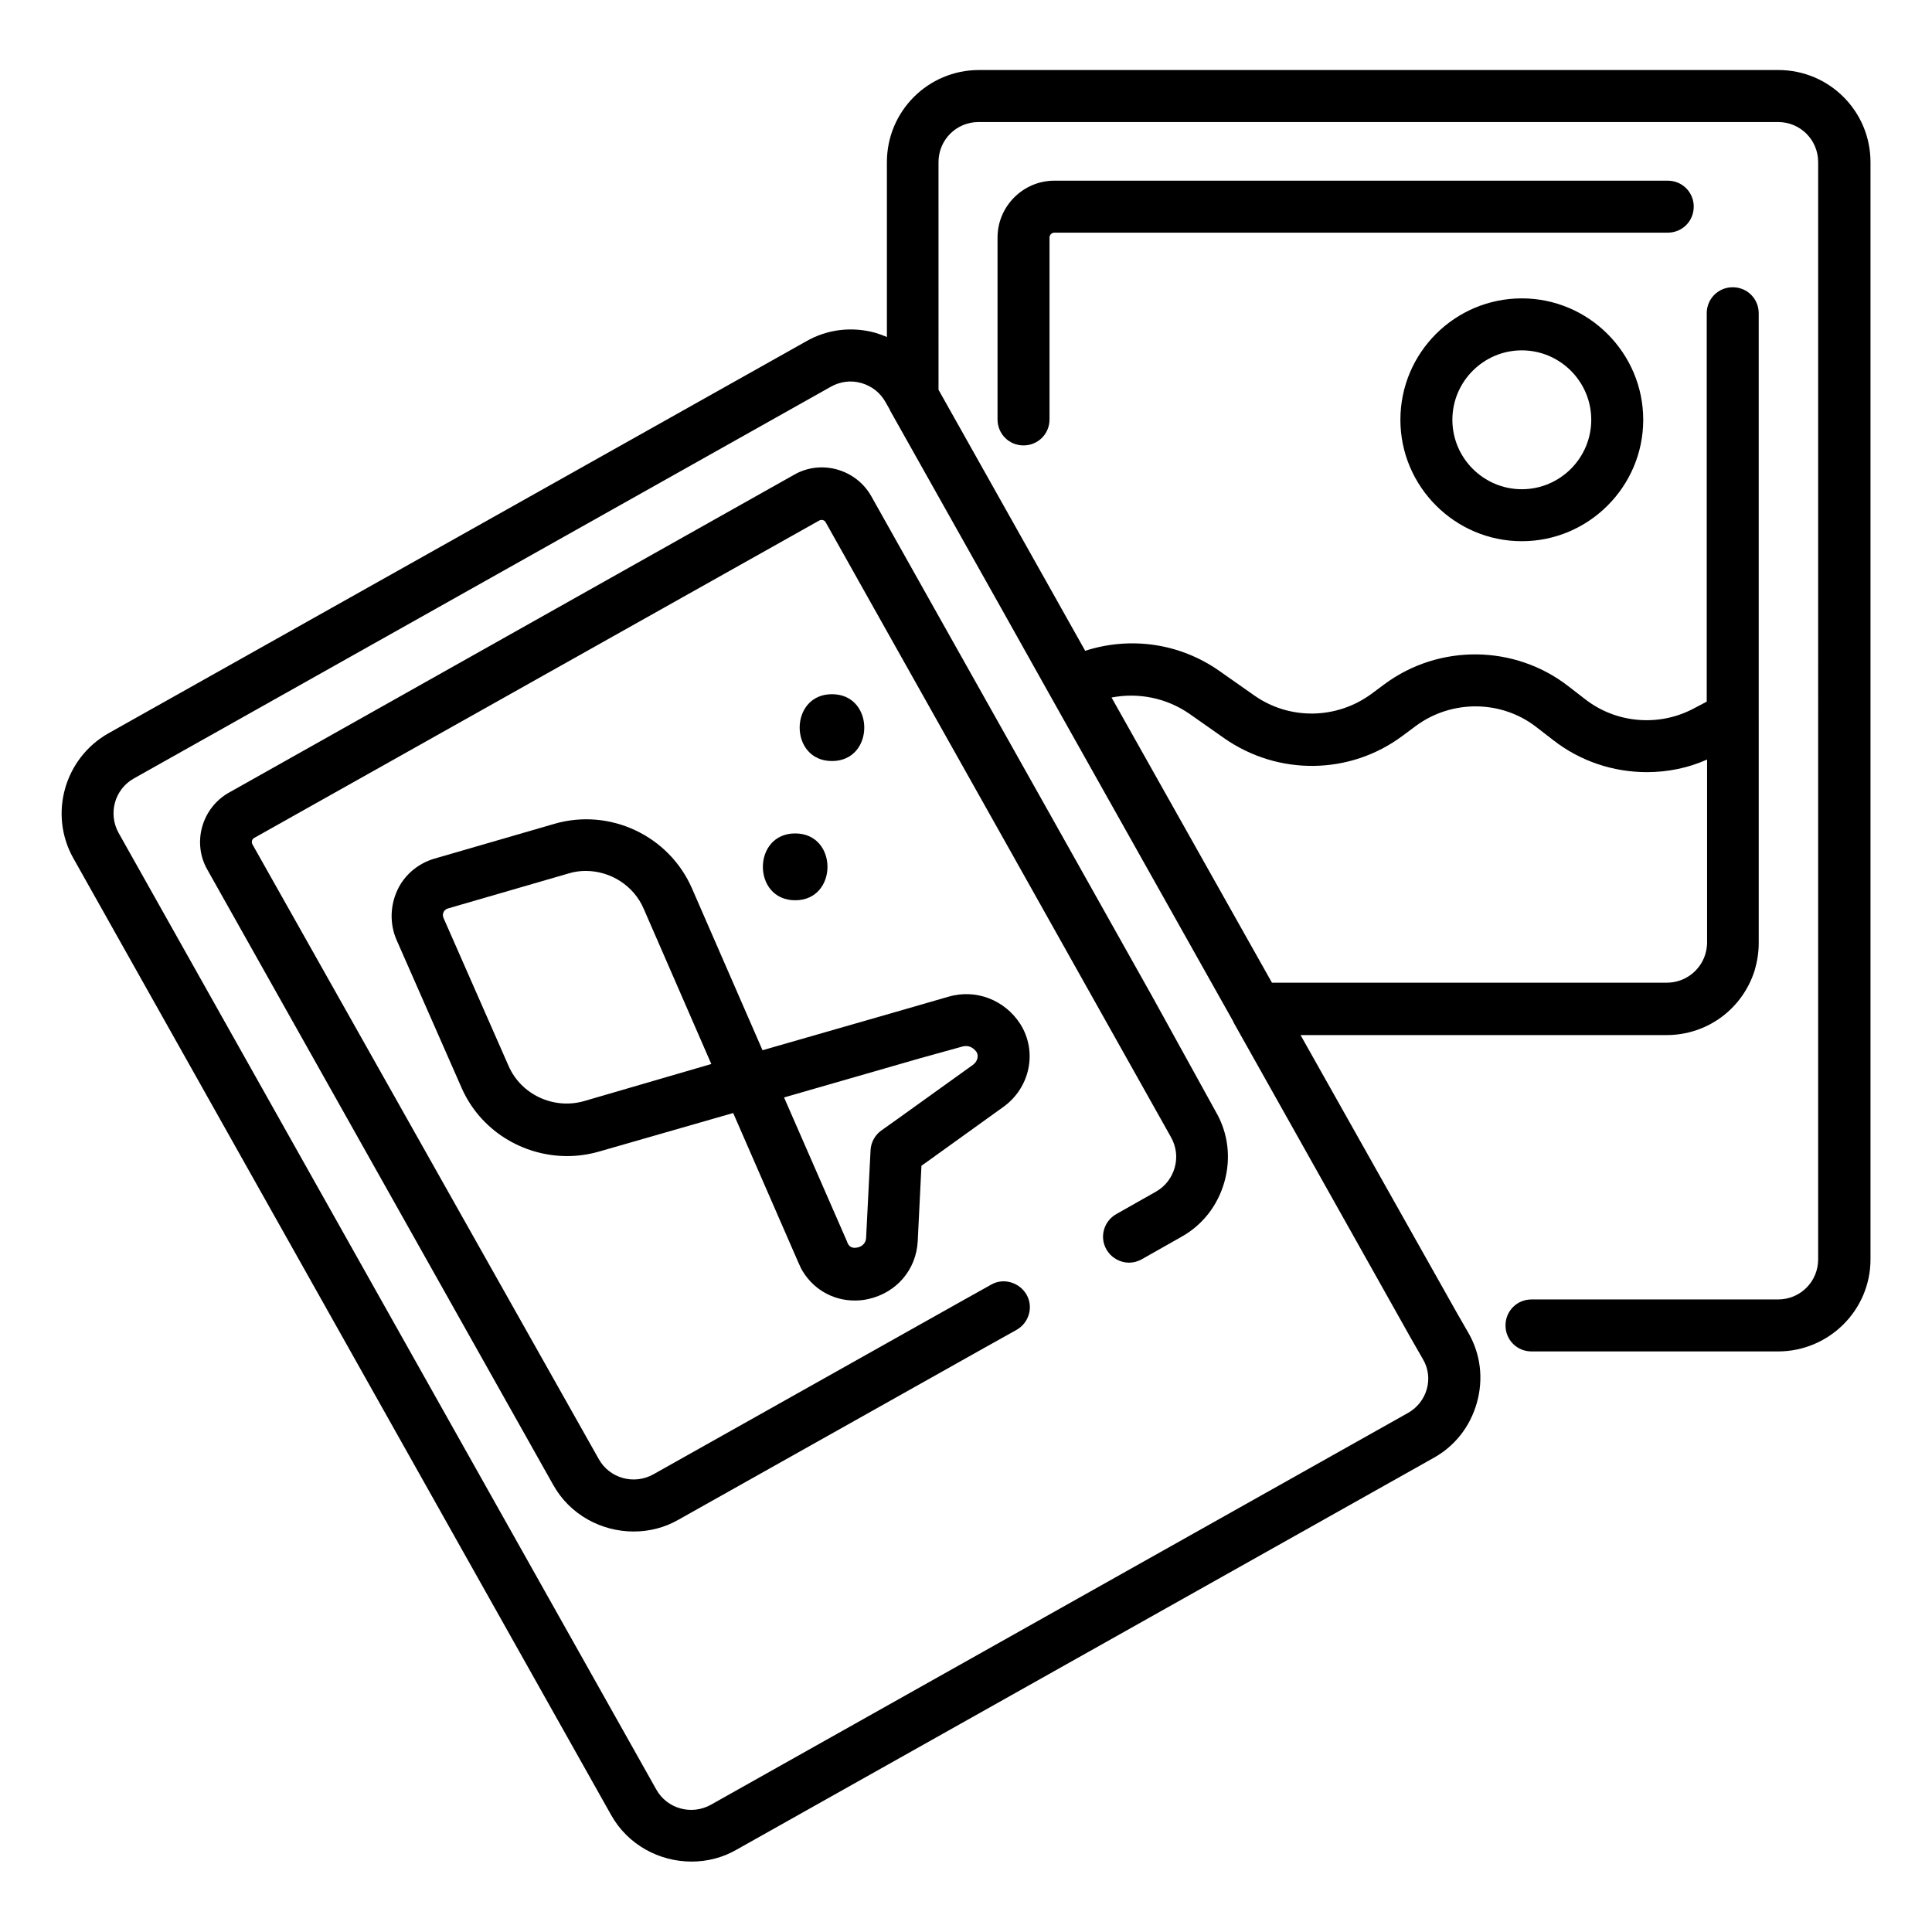 <?xml version="1.0" encoding="UTF-8"?>
<!-- The Best Svg Icon site in the world: iconSvg.co, Visit us! https://iconsvg.co -->
<svg fill="#000000" width="800px" height="800px" version="1.1" viewBox="144 144 512 512" xmlns="http://www.w3.org/2000/svg">
 <g>
  <path d="m639.7 477.73v-290.77c0-13.48-10.922-24.402-24.402-24.402h-211.86c-13.48 0-24.402 10.922-24.402 24.402v46.348c-0.984-0.395-1.969-0.789-2.953-1.082-6.297-1.77-12.891-0.984-18.5 2.262l-184.79 103.81c-11.711 6.594-15.941 21.453-9.348 33.16l142.48 253.48c4.43 7.969 12.793 12.398 21.352 12.398 4.035 0 8.168-0.984 11.906-3.148l184.7-103.81c5.707-3.148 9.742-8.363 11.512-14.66 1.77-6.297 0.984-12.891-2.262-18.5l-3.051-5.312-41.426-73.602h97.023c10.727 0 20.074-6.887 23.32-17.121 0.688-2.363 1.082-4.82 1.082-7.281v-59.629l-0.004-0.203v-107.06c0-3.836-3.051-6.887-6.887-6.887-3.836 0-6.887 3.051-6.887 6.887v102.93l-3.738 1.969c-9.152 4.723-20.367 3.738-28.535-2.656l-4.328-3.344c-14.27-11.121-34.34-11.316-48.805-0.59l-3.445 2.559c-9.25 6.789-21.746 6.988-31.094 0.395l-9.25-6.496c-10.527-7.379-23.617-9.152-35.523-5.312l-10.332-18.402-28.535-50.773-0.004-60.324c0-5.902 4.723-10.629 10.629-10.629h211.86c5.902 0 10.629 4.723 10.629 10.629l-0.004 290.77c0 5.902-4.723 10.629-10.629 10.629h-65.336c-3.836 0-6.887 3.051-6.887 6.887s3.051 6.887 6.887 6.887h65.336c13.48 0 24.504-10.922 24.504-24.402zm-122.61 40.738-184.7 103.81c-5.117 2.856-11.609 1.082-14.465-4.035l-142.48-253.48c-2.856-5.117-1.082-11.609 4.035-14.465l184.7-103.81c2.461-1.379 5.312-1.77 8.07-0.984 2.754 0.789 5.019 2.559 6.394 5.019l1.18 2.066v0.098l29.422 52.348 13.285 23.715 48.316 86v0.098l47.133 83.934 3.051 5.312c3.051 5.027 1.18 11.52-3.938 14.375zm-57.859-185.29 9.25 6.496c14.27 9.938 33.258 9.742 47.23-0.688l3.445-2.559c9.543-7.086 22.828-6.988 32.176 0.395l4.328 3.344c7.184 5.609 15.941 8.461 24.797 8.461 5.41 0 10.922-1.082 15.941-3.344v48.512c0 1.082-0.195 2.164-0.492 3.148-1.379 4.43-5.512 7.477-10.137 7.477h-104.69l-42.508-75.57c7.082-1.379 14.559 0.098 20.66 4.328z"/>
  <path d="m592.86 198.77c0-3.836-3.051-6.887-6.887-6.887h-162.56c-8.266 0-15.055 6.789-15.055 15.055v48.215c0 3.836 3.051 6.887 6.887 6.887s6.887-3.051 6.887-6.887v-48.215c0-0.688 0.59-1.277 1.277-1.277l162.56-0.004c3.836 0 6.887-3.047 6.887-6.887z"/>
  <path d="m515.12 255.25c0 17.711 14.465 32.176 32.176 32.176 17.711 0 32.176-14.465 32.176-32.176s-14.465-32.176-32.176-32.176c-17.711 0-32.176 14.367-32.176 32.176zm50.578 0c0 10.137-8.266 18.402-18.402 18.402s-18.402-8.266-18.402-18.402 8.266-18.402 18.402-18.402c10.137 0.004 18.402 8.27 18.402 18.402z"/>
  <path d="m449.3 407.97-27.945-49.789-29.422-52.348-17.023-30.309c-4.035-7.184-13.285-9.84-20.469-5.707l-149.76 84.23c-7.184 4.035-9.84 13.285-5.707 20.469l91.609 162.95c4.43 7.969 12.793 12.398 21.352 12.398 4.035 0 8.168-0.984 11.906-3.148l81.082-45.559 8.461-4.723c3.344-1.871 4.527-6.102 2.656-9.348-1.871-3.246-6.102-4.527-9.348-2.656l-8.461 4.723-81.082 45.559c-5.117 2.856-11.609 1.082-14.465-4.035l-91.805-162.95c-0.297-0.59-0.098-1.379 0.492-1.672l149.77-84.133c0.59-0.297 1.379-0.098 1.672 0.492l17.023 30.309 29.422 52.348 45.066 80.293c1.379 2.461 1.77 5.312 0.984 8.07-0.789 2.754-2.559 5.019-5.019 6.394l-10.43 5.902c-3.344 1.871-4.527 6.102-2.656 9.348 1.277 2.262 3.641 3.543 6.004 3.543 1.18 0 2.262-0.297 3.344-0.887l10.43-5.902c5.707-3.148 9.742-8.363 11.512-14.66s0.984-12.891-2.262-18.5z"/>
  <path d="m327.38 379.43c-6.102-13.973-21.746-21.352-36.406-17.121l-31.883 9.25c-4.328 1.277-7.969 4.328-9.84 8.461-1.871 4.133-1.969 8.855-0.195 12.988l17.219 39.164c4.922 11.316 16.137 18.203 28.043 18.203 2.754 0 5.609-0.395 8.363-1.18l35.621-10.234 17.418 39.949c0.195 0.395 0.395 0.789 0.492 1.082 2.856 5.41 8.266 8.66 14.27 8.66 1.18 0 2.363-0.098 3.641-0.395 7.477-1.672 12.695-7.773 13.086-15.352l0.984-19.977 1.672-1.18 19.977-14.363c7.184-5.117 9.152-14.762 4.527-22.043-4.133-6.394-11.809-9.348-19.09-7.184l-11.219 3.246-37.984 10.922zm-28.633 56.383c-7.969 2.262-16.629-1.672-19.977-9.348l-17.219-39.164c-0.297-0.688-0.195-1.18 0-1.574 0.098-0.297 0.492-0.789 1.18-0.984l31.883-9.25c1.574-0.492 3.051-0.688 4.625-0.688 6.496 0 12.695 3.836 15.352 10.035l17.91 41.133zm100.27-14.465c2.164-0.59 3.344 0.887 3.738 1.379 0.688 1.082 0.297 2.559-0.887 3.445l-19.875 14.27-4.43 3.148c-1.672 1.18-2.754 3.148-2.856 5.215l-1.18 23.223c-0.098 1.871-1.672 2.461-2.262 2.559-1.277 0.297-2.164-0.098-2.656-1.18 0-0.098-0.098-0.195-0.098-0.297l-16.727-38.277 36.211-10.43z"/>
  <path d="m354.73 382.58c11.414 0 11.414-17.711 0-17.711s-11.414 17.711 0 17.711z"/>
  <path d="m364.48 327.97c-11.414 0-11.414 17.711 0 17.711 11.414 0 11.414-17.711 0-17.711z"/>
 </g>
</svg>